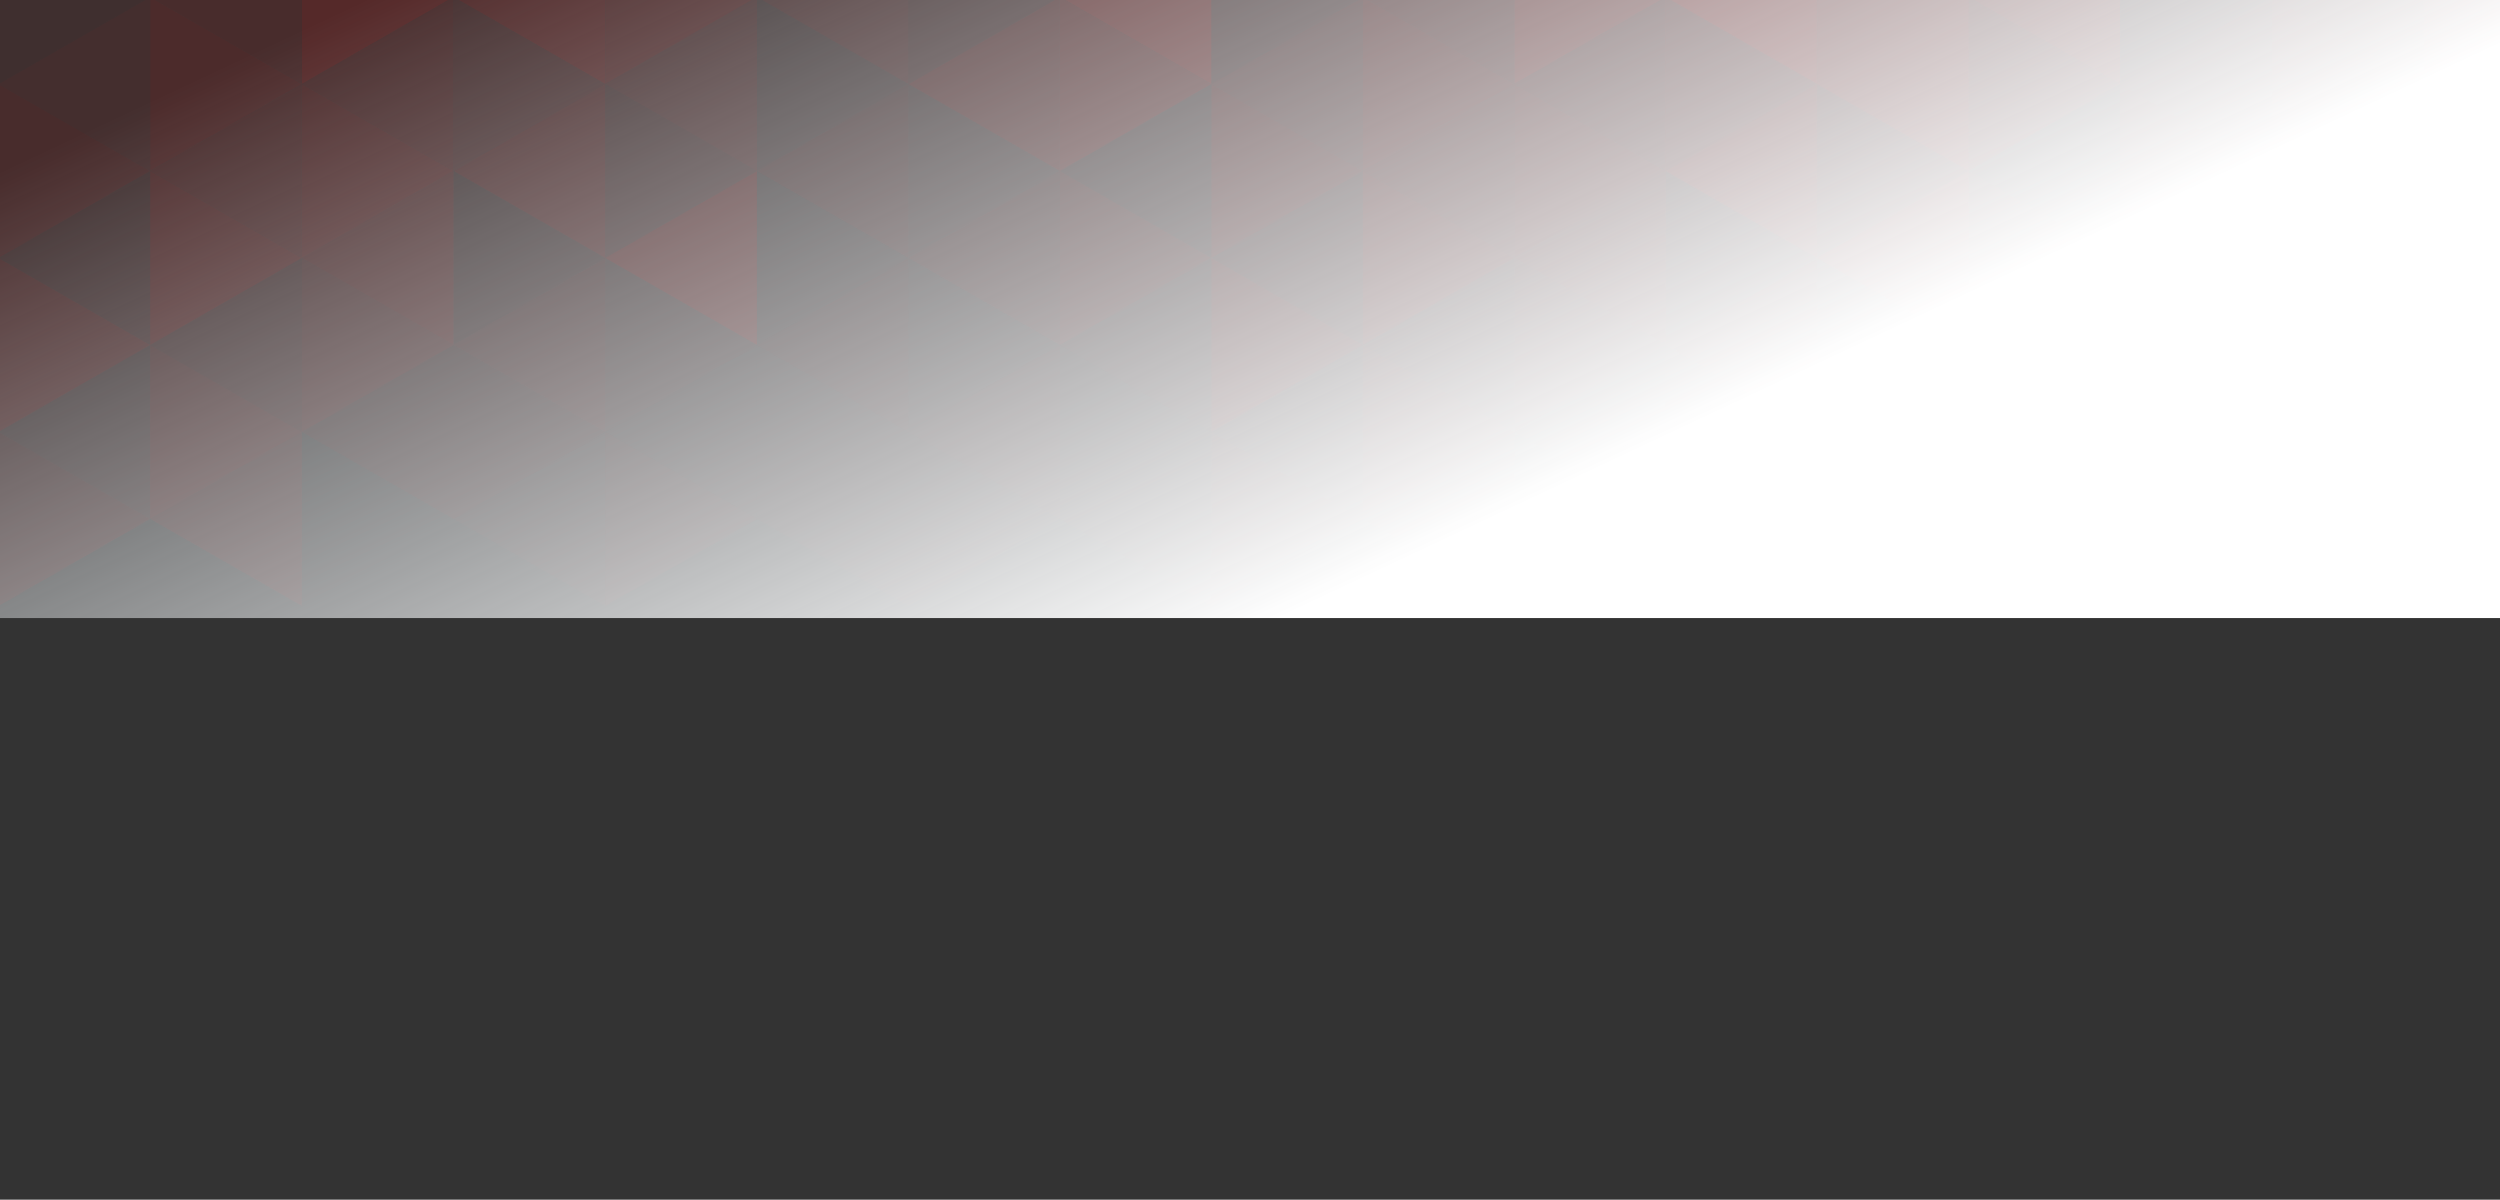 <svg width="1440" height="691" viewBox="0 0 1440 691" fill="none" xmlns="http://www.w3.org/2000/svg">
<rect x="0" y="0" width="1440" height="691" fill="#333333" stroke="none"/>
<g clip-path="url(#clip0_194_14393)">
<g opacity="0.3">
<g opacity="0.6">
<path d="M1134 -1.7L1046.75 -51.8L1046.75 48.4L1134 -1.7Z" fill="#C00909"/>
</g>
<g opacity="0.3">
<path d="M1134 98.499L1046.75 48.399L1046.75 148.599L1134 98.499Z" fill="#C00909"/>
</g>
<g opacity="0.2">
<path d="M1134 198.701L1046.75 148.601L1046.75 248.801L1134 198.701Z" fill="#C00909"/>
</g>
<g opacity="0.2">
<path d="M1134 298.9L1046.75 248.8L1046.75 349L1134 298.9Z" fill="#C00909"/>
</g>
<g opacity="0.4">
<path d="M1046.75 48.401L959.5 -1.699L959.5 98.501L1046.75 48.401Z" fill="#C00909"/>
</g>
<path opacity="0.2" d="M1046.75 148.599L959.5 98.499L959.5 198.699L1046.75 148.599Z" fill="#C00909"/>
<path opacity="0.2" d="M1046.75 248.801L959.5 198.701L959.5 298.901L1046.75 248.801Z" fill="#C00909"/>
<g opacity="0.8">
<path d="M959.5 -1.7L872.25 -51.8L872.25 48.4L959.5 -1.7Z" fill="#C00909"/>
</g>
<g opacity="0.6">
<path d="M959.5 98.499L872.25 48.399L872.25 148.599L959.5 98.499Z" fill="#C00909"/>
</g>
<g opacity="0.4">
<path d="M959.5 198.701L872.25 148.601L872.25 248.801L959.5 198.701Z" fill="#C00909"/>
</g>
<g opacity="0.21">
<path opacity="0.1" d="M959.5 298.9L872.25 248.8L872.25 349L959.5 298.9Z" fill="#C00909"/>
</g>
<g opacity="0.6">
<path d="M872.25 48.401L785 -1.699L785 98.501L872.25 48.401Z" fill="#C00909"/>
</g>
<path opacity="0.6" d="M872.25 148.599L785 98.499L785 198.699L872.25 148.599Z" fill="#C00909"/>
<path opacity="0.4" d="M872.25 248.801L785 198.701L785 298.901L872.25 248.801Z" fill="#C00909"/>
<g opacity="0.3">
<path d="M785 -1.7L697.75 -51.8L697.75 48.4L785 -1.7Z" fill="#C00909"/>
</g>
<g opacity="0.5">
<path d="M785 98.499L697.75 48.399L697.75 148.599L785 98.499Z" fill="#C00909"/>
</g>
<g opacity="0.5">
<path d="M785 198.701L697.75 148.601L697.75 248.801L785 198.701Z" fill="#C00909"/>
</g>
<g opacity="0.3">
<path d="M785 298.9L697.75 248.8L697.75 349L785 298.9Z" fill="#C00909"/>
</g>
<g opacity="0.6">
<path d="M697.75 48.401L610.5 -1.699L610.5 98.501L697.75 48.401Z" fill="#C00909"/>
</g>
<path opacity="0.4" d="M697.75 148.599L610.5 98.499L610.5 198.699L697.75 148.599Z" fill="#C00909"/>
<path opacity="0.1" d="M697.75 248.801L610.5 198.701L610.5 298.901L697.75 248.801Z" fill="#C00909"/>
<g opacity="0.3">
<path d="M610.5 -1.7L523.25 -51.8L523.25 48.4L610.5 -1.7Z" fill="#C00909"/>
</g>
<g opacity="0.2">
<path d="M610.5 98.499L523.25 48.399L523.25 148.599L610.5 98.499Z" fill="#C00909"/>
</g>
<g opacity="0.1">
<path d="M610.5 198.701L523.25 148.601L523.25 248.801L610.5 198.701Z" fill="#C00909"/>
</g>
<g opacity="0.1">
<path d="M610.5 298.9L523.25 248.8L523.25 349L610.5 298.9Z" fill="#C00909"/>
</g>
<g opacity="0.2">
<path d="M523.25 48.401L436 -1.699L436 98.501L523.25 48.401Z" fill="#C00909"/>
</g>
<path opacity="0.1" d="M523.25 148.599L436 98.499L436 198.699L523.25 148.599Z" fill="#C00909"/>
<path opacity="0.1" d="M523.25 248.801L436 198.701L436 298.901L523.25 248.801Z" fill="#C00909"/>
<path opacity="0.1" d="M436 298.9L523.25 349L523.25 248.8L436 298.9Z" fill="#C00909"/>
<path opacity="0.2" d="M436 198.7L523.25 248.8L523.25 148.6L436 198.7Z" fill="#C00909"/>
<path opacity="0.3" d="M436 98.501L523.25 148.601L523.25 48.401L436 98.501Z" fill="#C00909"/>
<path opacity="0.4" d="M436 -1.701L523.25 48.399L523.25 -51.801L436 -1.701Z" fill="#C00909"/>
<g opacity="0.2">
<path d="M523.25 248.799L610.5 298.899L610.5 198.699L523.25 248.799Z" fill="#C00909"/>
</g>
<g opacity="0.3">
<path d="M523.25 148.599L610.5 198.699L610.5 98.499L523.25 148.599Z" fill="#C00909"/>
</g>
<path opacity="0.5" d="M523.25 48.401L610.5 98.501L610.5 -1.699L523.25 48.401Z" fill="#C00909"/>
<path opacity="0.1" d="M610.5 298.9L697.75 349L697.75 248.8L610.5 298.9Z" fill="#C00909"/>
<g opacity="0.2">
<path d="M610.5 198.7L697.75 248.8L697.75 148.6L610.5 198.7Z" fill="#C00909"/>
</g>
<path opacity="0.2" d="M610.5 98.501L697.75 148.601L697.75 48.401L610.5 98.501Z" fill="#C00909"/>
<g opacity="0.8">
<path d="M610.5 -1.701L697.75 48.399L697.75 -51.801L610.5 -1.701Z" fill="#C00909"/>
</g>
<g opacity="0.2">
<path d="M697.75 248.799L785 298.899L785 198.699L697.75 248.799Z" fill="#C00909"/>
</g>
<g opacity="0.3">
<path d="M697.75 148.599L785 198.699L785 98.499L697.75 148.599Z" fill="#C00909"/>
</g>
<path opacity="0.4" d="M697.75 48.401L785 98.501L785 -1.699L697.75 48.401Z" fill="#C00909"/>
<g opacity="0.3">
<path d="M785 298.9L872.25 349L872.25 248.8L785 298.9Z" fill="#C00909"/>
</g>
<path opacity="0.3" d="M785 198.7L872.25 248.8L872.25 148.6L785 198.7Z" fill="#C00909"/>
<path opacity="0.5" d="M785 98.501L872.25 148.601L872.25 48.401L785 98.501Z" fill="#C00909"/>
<g opacity="0.5">
<path d="M785 -1.701L872.25 48.399L872.25 -51.801L785 -1.701Z" fill="#C00909"/>
</g>
<path opacity="0.2" d="M872.25 248.801L959.5 298.901L959.5 198.701L872.25 248.801Z" fill="#C00909"/>
<g opacity="0.5">
<path d="M872.25 148.599L959.5 198.699L959.5 98.499L872.25 148.599Z" fill="#C00909"/>
</g>
<path opacity="0.5" d="M872.25 48.401L959.5 98.501L959.5 -1.699L872.25 48.401Z" fill="#C00909"/>
<path opacity="0.1" d="M959.5 298.9L1046.75 349L1046.75 248.8L959.5 298.9Z" fill="#C00909"/>
<path opacity="0.3" d="M959.5 198.7L1046.75 248.8L1046.75 148.6L959.5 198.7Z" fill="#C00909"/>
<path opacity="0.5" d="M959.5 98.501L1046.75 148.601L1046.75 48.401L959.5 98.501Z" fill="#C00909"/>
<g opacity="0.7">
<path d="M959.5 -1.701L1046.75 48.399L1046.75 -51.801L959.5 -1.701Z" fill="#C00909"/>
</g>
<path opacity="0.1" d="M1046.75 248.801L1134 298.901L1134 198.701L1046.75 248.801Z" fill="#C00909"/>
<path opacity="0.6" d="M1046.75 148.599L1134 198.699L1134 98.499L1046.75 148.599Z" fill="#C00909"/>
<path opacity="0.4" d="M1046.75 48.401L1134 98.501L1134 -1.699L1046.75 48.401Z" fill="#C00909"/>
</g>
<g opacity="0.3">
<g opacity="0.6">
<path d="M436 -1.7L348.625 -51.8L348.625 48.4L436 -1.7Z" fill="#C00909"/>
</g>
<g opacity="0.3">
<path d="M436 98.499L348.625 48.399L348.625 148.599L436 98.499Z" fill="#C00909"/>
</g>
<g opacity="0.2">
<path d="M436 198.701L348.625 148.601L348.625 248.801L436 198.701Z" fill="#C00909"/>
</g>
<g opacity="0.2">
<path d="M436 298.9L348.625 248.8L348.625 349L436 298.9Z" fill="#C00909"/>
</g>
<g opacity="0.4">
<path d="M348.625 48.401L261.25 -1.699L261.25 98.501L348.625 48.401Z" fill="#C00909"/>
</g>
<path opacity="0.2" d="M348.625 148.599L261.25 98.499L261.25 198.699L348.625 148.599Z" fill="#C00909"/>
<path opacity="0.2" d="M348.625 248.801L261.25 198.701L261.25 298.901L348.625 248.801Z" fill="#C00909"/>
<g opacity="0.8">
<path d="M261.25 -1.7L173.875 -51.8L173.875 48.4L261.25 -1.7Z" fill="#C00909"/>
</g>
<g opacity="0.6">
<path d="M261.25 98.499L173.875 48.399L173.875 148.599L261.25 98.499Z" fill="#C00909"/>
</g>
<g opacity="0.4">
<path d="M261.25 198.701L173.875 148.601L173.875 248.801L261.25 198.701Z" fill="#C00909"/>
</g>
<g opacity="0.21">
<path opacity="0.1" d="M261.25 298.9L173.875 248.8L173.875 349L261.25 298.9Z" fill="#C00909"/>
</g>
<g opacity="0.6">
<path d="M173.875 48.401L86.5 -1.699L86.5 98.501L173.875 48.401Z" fill="#C00909"/>
</g>
<path opacity="0.6" d="M173.875 148.599L86.5 98.499L86.5 198.699L173.875 148.599Z" fill="#C00909"/>
<path opacity="0.4" d="M173.875 248.801L86.5 198.701L86.5 298.901L173.875 248.801Z" fill="#C00909"/>
<g opacity="0.3">
<path d="M86.5 -1.7L-0.875 -51.8L-0.875 48.4L86.5 -1.7Z" fill="#C00909"/>
</g>
<g opacity="0.5">
<path d="M86.5 98.499L-0.875 48.399L-0.875 148.599L86.5 98.499Z" fill="#C00909"/>
</g>
<g opacity="0.5">
<path d="M86.5 198.701L-0.875 148.601L-0.875 248.801L86.5 198.701Z" fill="#C00909"/>
</g>
<g opacity="0.3">
<path d="M86.5 298.9L-0.875 248.8L-0.875 349L86.5 298.9Z" fill="#C00909"/>
</g>
<g opacity="0.2">
<path d="M-0.875 248.799L86.5 298.899L86.5 198.699L-0.875 248.799Z" fill="#C00909"/>
</g>
<g opacity="0.3">
<path d="M-0.875 148.599L86.5 198.699L86.5 98.499L-0.875 148.599Z" fill="#C00909"/>
</g>
<path opacity="0.4" d="M-0.875 48.401L86.5 98.501L86.5 -1.699L-0.875 48.401Z" fill="#C00909"/>
<g opacity="0.3">
<path d="M86.5 298.9L173.875 349L173.875 248.8L86.5 298.9Z" fill="#C00909"/>
</g>
<path opacity="0.3" d="M86.5 198.7L173.875 248.8L173.875 148.6L86.5 198.7Z" fill="#C00909"/>
<path opacity="0.5" d="M86.5 98.501L173.875 148.601L173.875 48.401L86.5 98.501Z" fill="#C00909"/>
<g opacity="0.5">
<path d="M86.5 -1.701L173.875 48.399L173.875 -51.801L86.5 -1.701Z" fill="#C00909"/>
</g>
<path opacity="0.2" d="M173.875 248.801L261.25 298.901L261.25 198.701L173.875 248.801Z" fill="#C00909"/>
<g opacity="0.5">
<path d="M173.875 148.599L261.25 198.699L261.25 98.499L173.875 148.599Z" fill="#C00909"/>
</g>
<path opacity="0.5" d="M173.875 48.401L261.25 98.501L261.25 -1.699L173.875 48.401Z" fill="#C00909"/>
<path opacity="0.1" d="M261.25 298.9L348.625 349L348.625 248.8L261.25 298.9Z" fill="#C00909"/>
<path opacity="0.3" d="M261.25 198.7L348.625 248.8L348.625 148.6L261.25 198.7Z" fill="#C00909"/>
<path opacity="0.5" d="M261.25 98.501L348.625 148.601L348.625 48.401L261.25 98.501Z" fill="#C00909"/>
<g opacity="0.7">
<path d="M261.25 -1.701L348.625 48.399L348.625 -51.801L261.25 -1.701Z" fill="#C00909"/>
</g>
<path opacity="0.1" d="M348.625 248.801L436 298.901L436 198.701L348.625 248.801Z" fill="#C00909"/>
<path opacity="0.6" d="M348.625 148.599L436 198.699L436 98.499L348.625 148.599Z" fill="#C00909"/>
<path opacity="0.4" d="M348.625 48.401L436 98.501L436 -1.699L348.625 48.401Z" fill="#C00909"/>
</g>
<g opacity="0.3">
<g opacity="0.8">
<path d="M1483.25 -1.7L1395.88 -51.8L1395.87 48.4L1483.25 -1.7Z" fill="#C00909"/>
</g>
<g opacity="0.6">
<path d="M1483.25 98.499L1395.88 48.399L1395.87 148.599L1483.25 98.499Z" fill="#C00909"/>
</g>
<g opacity="0.4">
<path d="M1483.25 198.701L1395.88 148.601L1395.87 248.801L1483.25 198.701Z" fill="#C00909"/>
</g>
<g opacity="0.21">
<path opacity="0.1" d="M1483.25 298.9L1395.87 248.8L1395.87 349L1483.25 298.9Z" fill="#C00909"/>
</g>
<g opacity="0.6">
<path d="M1395.87 48.401L1308.5 -1.699L1308.5 98.501L1395.87 48.401Z" fill="#C00909"/>
</g>
<path opacity="0.6" d="M1395.87 148.599L1308.5 98.499L1308.5 198.699L1395.87 148.599Z" fill="#C00909"/>
<path opacity="0.4" d="M1395.87 248.801L1308.5 198.701L1308.5 298.901L1395.87 248.801Z" fill="#C00909"/>
<g opacity="0.3">
<path d="M1308.5 -1.7L1221.13 -51.8L1221.13 48.4L1308.5 -1.7Z" fill="#C00909"/>
</g>
<g opacity="0.5">
<path d="M1308.5 98.499L1221.13 48.399L1221.13 148.599L1308.5 98.499Z" fill="#C00909"/>
</g>
<g opacity="0.5">
<path d="M1308.5 198.701L1221.13 148.601L1221.13 248.801L1308.5 198.701Z" fill="#C00909"/>
</g>
<g opacity="0.3">
<path d="M1308.5 298.9L1221.13 248.8L1221.13 349L1308.5 298.9Z" fill="#C00909"/>
</g>
<g opacity="0.6">
<path d="M1221.12 48.401L1133.75 -1.699L1133.75 98.501L1221.12 48.401Z" fill="#C00909"/>
</g>
<path opacity="0.4" d="M1221.12 148.599L1133.75 98.499L1133.75 198.699L1221.12 148.599Z" fill="#C00909"/>
<path opacity="0.1" d="M1221.12 248.801L1133.75 198.701L1133.75 298.901L1221.12 248.801Z" fill="#C00909"/>
<g opacity="0.3">
<path d="M1133.75 -1.7L1046.38 -51.8L1046.38 48.4L1133.75 -1.7Z" fill="#C00909"/>
</g>
<g opacity="0.2">
<path d="M1133.75 98.499L1046.38 48.399L1046.38 148.599L1133.75 98.499Z" fill="#C00909"/>
</g>
<g opacity="0.1">
<path d="M1133.75 198.701L1046.38 148.601L1046.38 248.801L1133.75 198.701Z" fill="#C00909"/>
</g>
<g opacity="0.1">
<path d="M1133.75 298.9L1046.38 248.8L1046.38 349L1133.75 298.9Z" fill="#C00909"/>
</g>
<g opacity="0.2">
<path d="M1046.38 48.401L959 -1.699L959 98.501L1046.38 48.401Z" fill="#C00909"/>
</g>
<path opacity="0.1" d="M1046.38 148.599L959 98.499L959 198.699L1046.38 148.599Z" fill="#C00909"/>
<path opacity="0.1" d="M1046.38 248.801L959 198.701L959 298.901L1046.38 248.801Z" fill="#C00909"/>
<path opacity="0.1" d="M959 298.899L1046.37 348.999L1046.37 248.8L959 298.899Z" fill="#C00909"/>
<path opacity="0.2" d="M959 198.7L1046.37 248.8L1046.37 148.6L959 198.7Z" fill="#C00909"/>
<path opacity="0.3" d="M959 98.501L1046.37 148.601L1046.37 48.401L959 98.501Z" fill="#C00909"/>
<path opacity="0.4" d="M959 -1.701L1046.37 48.399L1046.37 -51.801L959 -1.701Z" fill="#C00909"/>
<g opacity="0.2">
<path d="M1046.37 248.799L1133.75 298.899L1133.75 198.699L1046.37 248.799Z" fill="#C00909"/>
</g>
<g opacity="0.3">
<path d="M1046.37 148.599L1133.75 198.699L1133.75 98.499L1046.37 148.599Z" fill="#C00909"/>
</g>
<path opacity="0.5" d="M1046.37 48.401L1133.75 98.501L1133.75 -1.699L1046.37 48.401Z" fill="#C00909"/>
<path opacity="0.1" d="M1133.75 298.9L1221.12 349L1221.12 248.8L1133.75 298.9Z" fill="#C00909"/>
<g opacity="0.2">
<path d="M1133.75 198.7L1221.12 248.8L1221.12 148.6L1133.75 198.7Z" fill="#C00909"/>
</g>
<path opacity="0.2" d="M1133.75 98.501L1221.12 148.601L1221.12 48.401L1133.75 98.501Z" fill="#C00909"/>
<g opacity="0.8">
<path d="M1133.75 -1.701L1221.12 48.399L1221.12 -51.801L1133.75 -1.701Z" fill="#C00909"/>
</g>
<g opacity="0.2">
<path d="M1221.12 248.799L1308.5 298.899L1308.5 198.699L1221.12 248.799Z" fill="#C00909"/>
</g>
<g opacity="0.3">
<path d="M1221.12 148.599L1308.5 198.699L1308.5 98.499L1221.12 148.599Z" fill="#C00909"/>
</g>
<path opacity="0.4" d="M1221.12 48.401L1308.5 98.501L1308.5 -1.699L1221.12 48.401Z" fill="#C00909"/>
<g opacity="0.3">
<path d="M1308.5 298.9L1395.87 349L1395.87 248.8L1308.5 298.9Z" fill="#C00909"/>
</g>
<path opacity="0.3" d="M1308.5 198.7L1395.87 248.8L1395.87 148.6L1308.5 198.7Z" fill="#C00909"/>
<path opacity="0.5" d="M1308.5 98.501L1395.87 148.601L1395.87 48.401L1308.5 98.501Z" fill="#C00909"/>
<g opacity="0.5">
<path d="M1308.5 -1.701L1395.87 48.399L1395.87 -51.801L1308.5 -1.701Z" fill="#C00909"/>
</g>
<path opacity="0.2" d="M1395.87 248.801L1483.25 298.901L1483.25 198.701L1395.87 248.801Z" fill="#C00909"/>
<g opacity="0.5">
<path d="M1395.87 148.599L1483.25 198.699L1483.25 98.499L1395.87 148.599Z" fill="#C00909"/>
</g>
<path opacity="0.5" d="M1395.87 48.401L1483.25 98.501L1483.25 -1.699L1395.87 48.401Z" fill="#C00909"/>
</g>
<rect y="-2" width="1440" height="358" fill="url(#paint0_linear_194_14393)"/>
</g>
<defs>
<linearGradient id="paint0_linear_194_14393" x1="40.5" y1="79.5" x2="273.173" y2="574.305" gradientUnits="userSpaceOnUse">
<stop stop-color="#F5FBFF" stop-opacity="0"/>
<stop offset="1" stop-color="white"/>
</linearGradient>
<clipPath id="clip0_194_14393">
<rect width="691" height="1440" fill="white" transform="translate(1440) rotate(90)"/>
</clipPath>
</defs>
</svg>
